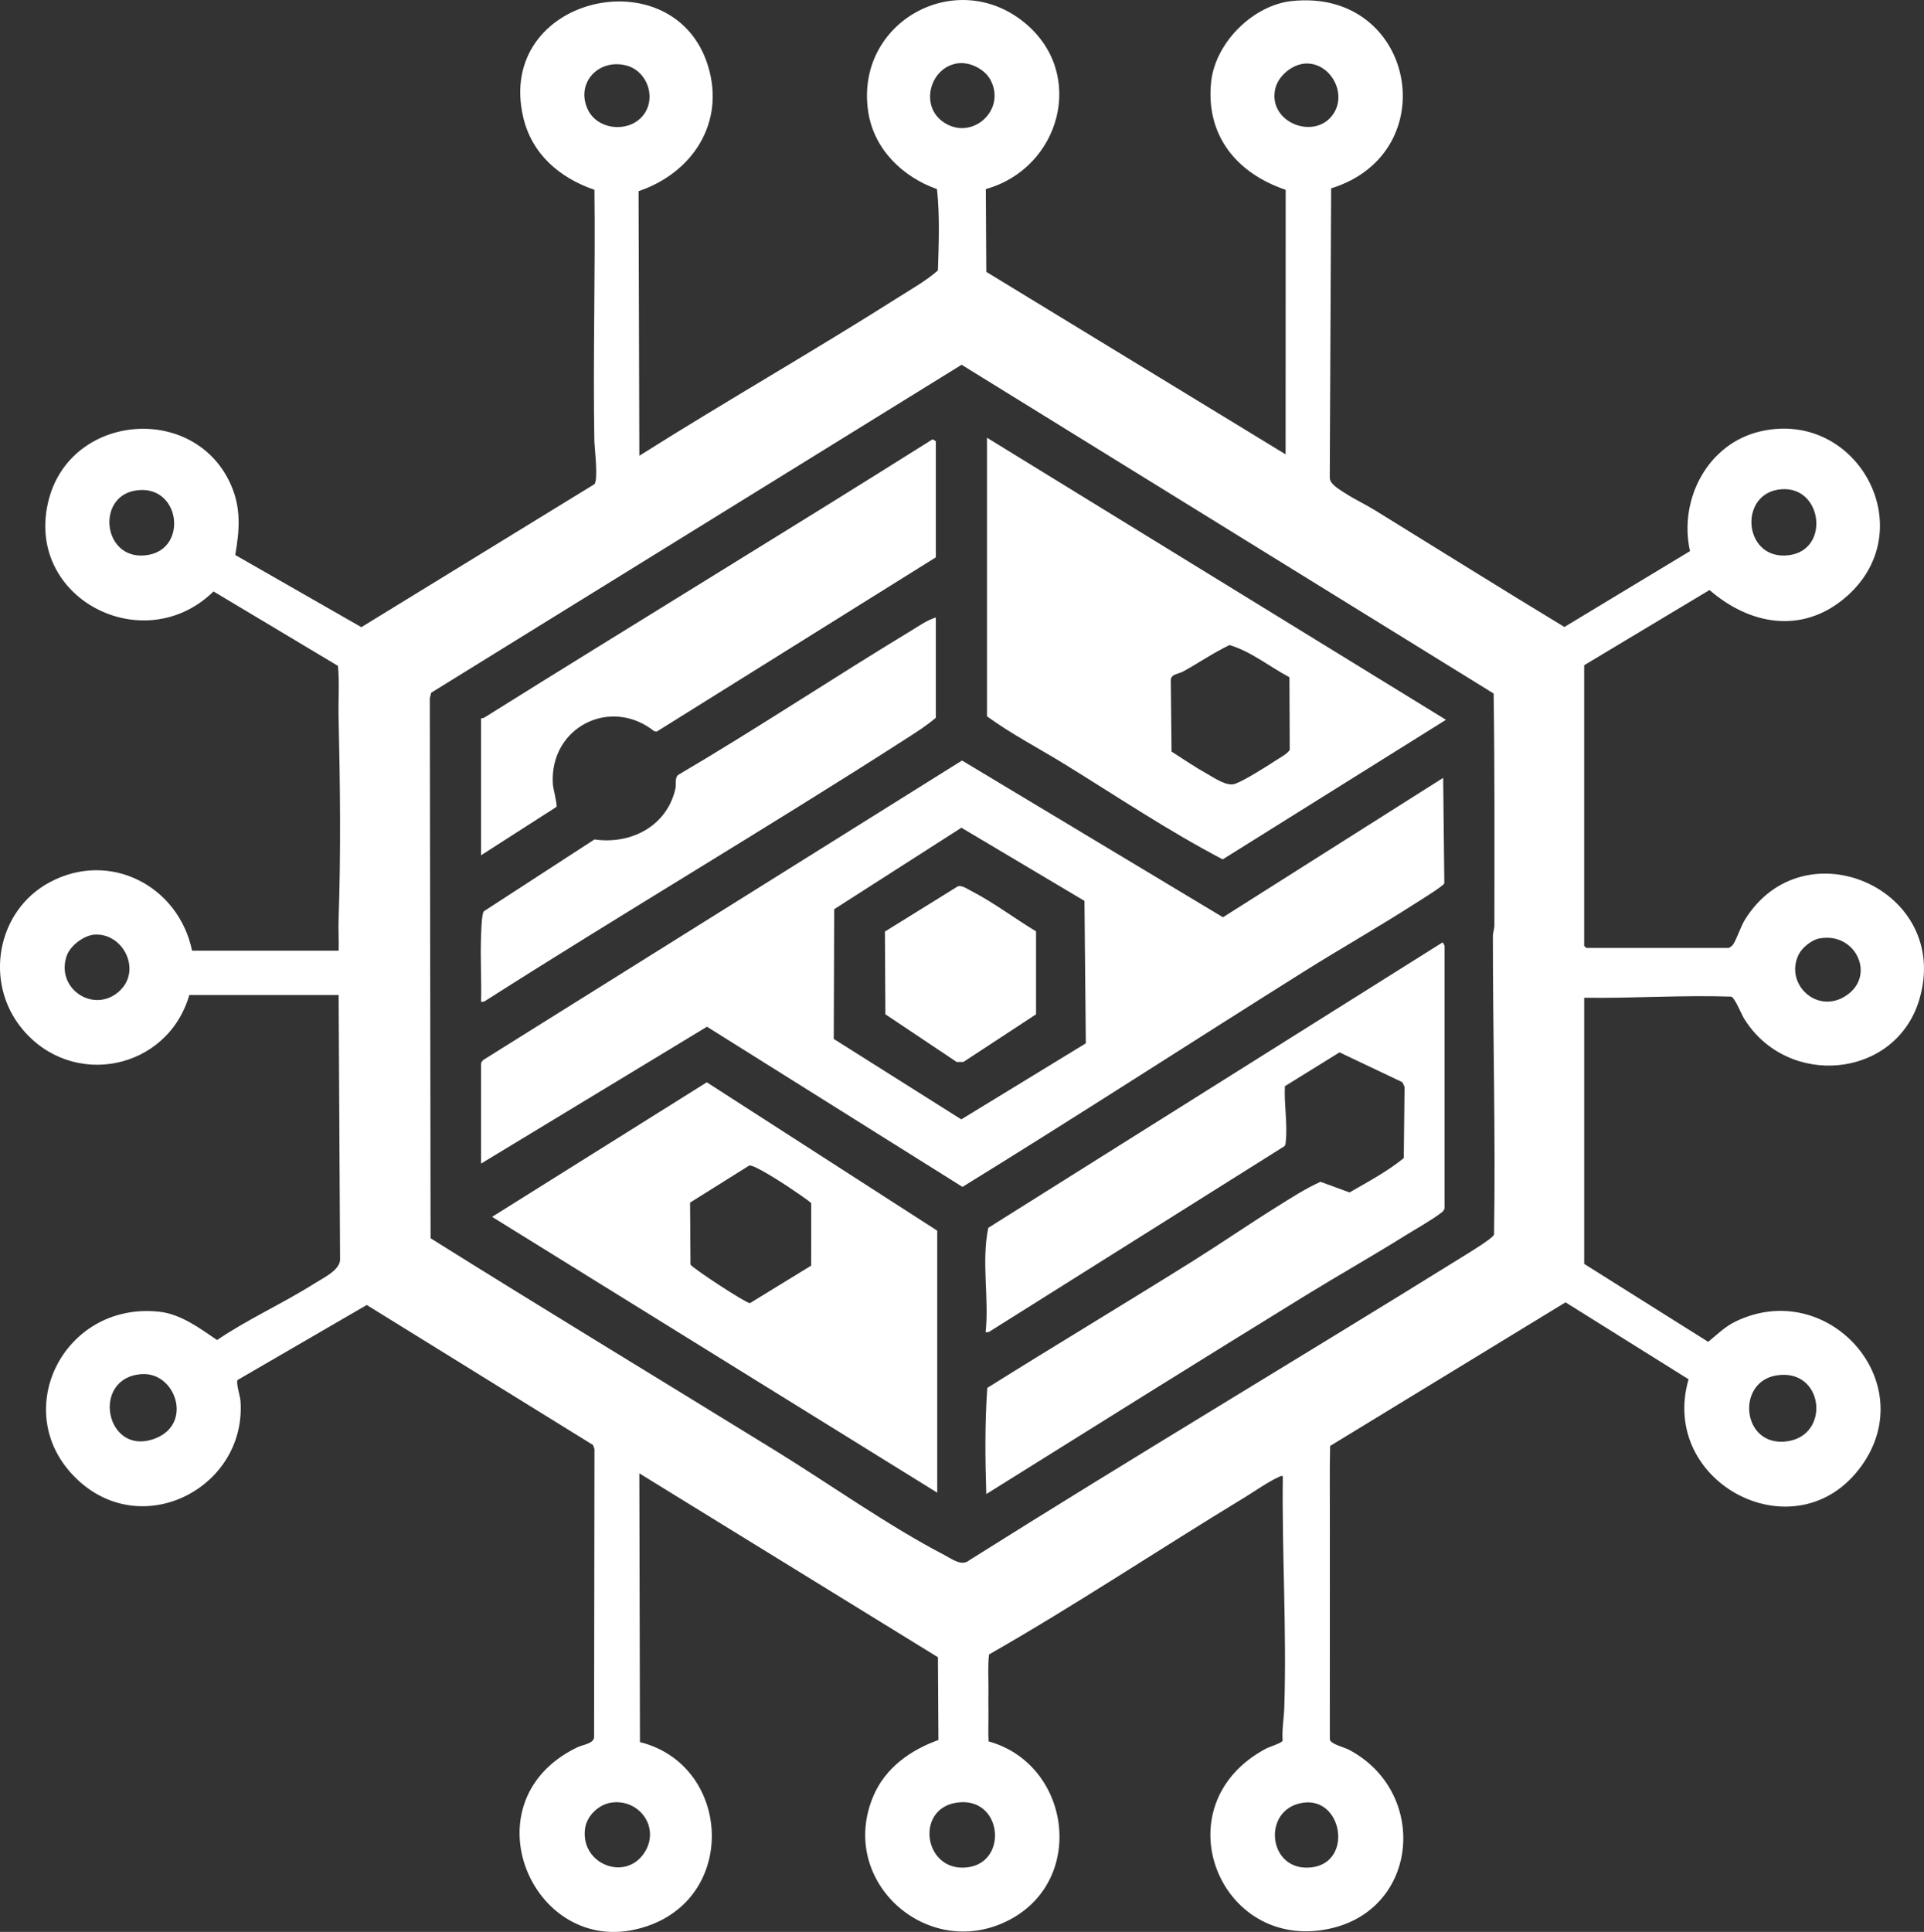 <?xml version="1.0" encoding="UTF-8"?> <svg xmlns="http://www.w3.org/2000/svg" id="Layer_2" viewBox="0 0 1391.78 1397.29"><rect x="0" y="0" width="1391.78" height="1397.29" fill="#333333" stroke="none"/><defs><style>.cls-1{fill:#fff;}</style></defs><g id="Layer_1-2"><path class="cls-1" d="M244.97,687.6c.23-7.49-.3-15.05-.04-22.54,1.68-48.56,1.13-97.35,0-145.92-.29-12.49.73-25.07-.47-37.53l-90-53.84c-50.72,49.59-137.59,4.61-119.2-66.37,16.28-62.83,106.04-69.79,131.89-10.47,7.44,17.08,6.08,32.61,3.02,50.48l91.24,52.2,168.63-103.44c2.86-3.95-.02-25.95-.12-32.02-1-60.25.82-120.61.08-180.87-25.24-8.65-45.37-25.87-51.55-52.66-20.2-87.58,109.49-116.65,133.77-36.77,12.52,41.2-11.48,77.3-50.3,90.42l.56,191.35c61.9-39.05,125.61-75.4,187.41-114.59,9.71-6.16,19.91-11.83,28.57-19.43.65-19.55,1.41-39.41-.66-58.82-24.94-8.85-45.56-28.8-49.73-55.77-10.02-64.8,63.51-105.64,113.37-64.37,44.67,36.97,25.36,105.18-28.33,120.11l.35,59.88,216.51,131.98.05-191.33c-35.41-11.97-57.99-39.22-53.92-78.04,2.97-28.33,30.27-55.55,58.5-58.5,88.88-9.29,111.66,109.66,28.31,135.49l-1,208.95c-.25,4.87,6.92,8.74,10.73,11.27,6.86,4.53,15.12,8.36,22.24,12.76,45.56,28.14,90.97,56.5,136.76,84.26l90.87-54.86c-8.34-37.43,12.86-78,51.24-86.69,70.63-16,117.86,72.57,60.67,120.67-31.1,26.16-68.72,19.37-97.79-5.84l-90.68,54.37v203l1.5,1.5h103c.44,0,2.49-1.49,2.93-2.07,2.73-3.62,5.67-13.22,8.77-18.23,42.78-69.24,150.38-21.78,126.09,58.09-17.33,56.97-95.55,63.85-126.7,13.14-2-3.25-6.52-14.9-9.27-15.73-35.54-1.21-70.81,1.31-106.31.81v192.5l89.69,56.37c6.71-5.41,11.97-10.9,19.93-14.75,66.42-32.04,134.47,43.44,91.19,104.19-46.6,65.41-147.25,13.15-125.29-62.36l-89.01-55.64-170.3,103.88c-.49,20.76-.08,41.56-.17,62.34-.06,12.87,0,26.08,0,38.92.01,37.01-.09,74.03-.04,111.04.61,3.34,10.44,5.62,13.68,7.32,57.86,30.46,51.14,115.43-13.84,129.52-79.98,17.35-122.58-89.35-46.16-130.16,2.42-1.29,11.61-4.13,12.19-5.81-.62-7.99.93-16.1,1.18-23.82,1.85-55.78-1.77-111.81-1.05-167.54-1.56-.4-2.35.42-3.54.95-7.14,3.19-17.26,10.32-24.37,14.63-61.73,37.44-121.85,77.6-184.6,113.4-1.01,8.46-.36,17.06-.44,25.56-.06,5.43-.07,10.48,0,15.92.09,7.13-.28,14.29.1,21.4,58.82,16.28,70.95,98.98,15.88,128.66-58.71,31.63-125.63-26.98-99.2-89.2,8.6-20.26,26.82-33.25,47.04-40.46l-.36-59.87-216-133,.45,194.37c64.17,16.04,71.1,107.35,8.72,131.82-82.81,32.48-137.92-87.58-54.04-128.04,4.07-1.96,11.18-2.53,12.14-6.86l.28-208.83-1.04-2.96-163.68-101.26-93.44,54.24c-1.35,1.8,1.83,11.62,2.09,15.05,4.57,62.09-69.8,101.62-117.46,57.45-51.4-47.65-11.12-129.62,58.86-121.86,15.56,1.72,29.19,12,41.66,20.45,22.63-15.29,47.86-26.58,70.86-41.14,6.14-3.89,17.77-9.26,18.13-16.87l-1.05-191.55h-108c-15.68,54.27-84.67,68.41-120.97,24.47-27.67-33.5-18.46-85.39,19.95-105.99,43.46-23.31,93.24,2.58,103.02,49.52h106ZM692.73,45.81c-19.8,2.84-27.52,30.19-10.69,42.22,20.53,14.68,46.36-8.27,34.37-30.37-4.2-7.74-14.97-13.11-23.67-11.85ZM944.62,45.95c-9.8.37-20.18,8.98-22.2,18.59-5.18,24.63,29.62,37.48,42.39,17.4,9.62-15.12-2.76-36.64-20.19-35.99ZM463.61,85.25c12.12-12.1,5.59-33.87-10.83-37.96-19.84-4.94-36.4,12.63-27.69,31.69,6.58,14.41,27.58,17.19,38.52,6.26ZM695.62,263.81l-383.72,237.22-.99,4.01.56,390.55c82.76,51.81,166.29,102.36,249.41,153.59,39.86,24.57,81.19,54.1,122.41,75.59,5.49,2.86,12.45,8.35,17.98,3.63,118.11-74.33,238.08-145.77,356.61-219.38,3.79-2.35,22.07-13.36,22.88-16.12,1.18-72-.87-143.88-.84-215.84,0-2.59,1.09-5.06,1.09-7.91.04-55.85.28-111.72-.54-167.55l-384.86-237.78ZM1288.79,353.84c-31.92,2.28-27.9,52.28,5.6,47.68,29.48-4.05,23.91-49.79-5.6-47.68ZM97.71,354.84c-28.83,4.94-22.95,52.09,9.53,46.52,29.29-5.02,22.84-52.07-9.53-46.52ZM68.61,675.96c-7.81.4-17.84,7.98-20.38,15.4-8.03,23.53,19.03,41.58,37.26,26.26,17.67-14.85,4.16-42.74-16.88-41.66ZM1315.7,678.83c-5.28,1.09-12.12,6.58-14.54,11.46-10.29,20.72,12.11,42.74,32.76,30.76,24.32-14.12,8.67-47.76-18.21-42.21ZM102.71,993.85c-37.79,2.27-26.23,61.14,10.25,46.25,26.58-10.85,13.95-47.7-10.25-46.25ZM1284.71,994.84c-29.06,5-24.7,51.75,7.68,47.67s26.91-53.62-7.68-47.67ZM441.7,1303.85c-8.81,1.48-17.2,9.56-18.47,18.51-3.72,26.25,30.24,39.24,43.56,16.57,10.59-18.02-5.04-38.44-25.09-35.08ZM691.71,1303.84c-30.73,4.89-22.87,52.04,9.52,46.52,28.44-4.84,23.26-51.74-9.52-46.52ZM942.72,1303.83c-30.65,4.35-25.66,51.18,6.67,46.68,29.35-4.08,21.75-50.72-6.67-46.68Z"></path><path class="cls-1" d="M347.97,769.1c.12-.7,1.07-2.04,1.74-2.54l346.19-216.5,188.76,113.37,159.31-100.84.82,76.31c-.57,1.87-18.57,12.97-21.9,15.1-25.89,16.61-52.76,31.81-78.83,48.17-82.72,51.9-164.67,105.04-247.82,156.27l-184.83-115.85-163.43,99v-72.5ZM603.13,751.44l92.24,58.17,90.09-55.01-.98-103.01-89.02-52.93-92.01,58.93-.33,93.85Z"></path><path class="cls-1" d="M1044.97,874.1c-.5.95-.85,1.85-1.73,2.54-7.68,5.95-18.86,12.08-27.35,17.38-23.69,14.77-48.05,28.54-71.83,43.17-77.09,47.43-153.85,95.42-230.59,143.41-.84-25.56-1.08-51.3.71-76.79,49.16-30.77,98.95-60.6,148.12-91.37,20.43-12.78,40.33-26.49,60.76-39.24,10.41-6.5,21.14-13.5,32.16-18.44l21,7.68c13.38-7.7,27.27-15.1,39.24-24.84l.57-51.54-1.64-3.36-45.42-21.57-39.5,24.47c-.68,12.72,2.09,28.08.57,40.58-.13,1.11-.03,2.18-1.07,2.93l-213.7,134.3-2.29.2c2.6-25.03-3.18-50.73,1.92-75.57l328.59-206.42c.31-.11,1.49,2.35,1.49,2.49v190Z"></path><path class="cls-1" d="M713.97,316.6l332,204.01-161.49,100.95c-39.41-20.62-76.39-45.46-114.2-68.77-18.75-11.56-38.46-21.68-56.31-34.69v-201.5ZM932.76,489.81c-14.37-7.54-27.61-18.56-43.33-23.27-11.57,5.51-22.43,13.02-33.78,19.24-3.03,1.66-8.75,1.74-8.74,6.26l.55,51.56c8.53,5.43,16.99,11.27,25.83,16.17,5.56,3.08,14.31,9.39,20.39,7.05,7.19-2.76,22.28-12.27,29.19-16.81,2.37-1.56,9.63-5.5,10.09-7.91l-.22-52.3Z"></path><path class="cls-1" d="M677.97,1079.6l-322-199.49,155.32-97.32,166.68,107.31v189.5ZM586.76,915.4l.05-45.13c-.33-.97-14.08-10.19-16.31-11.69-4.26-2.85-25.2-16.5-28.54-15.58l-42.77,26.8.3,44.78c1.12,2.47,40.01,27.95,42.99,27.95l44.28-27.14Z"></path><path class="cls-1" d="M347.97,618.6v-99c.93-.07,1.87-.28,2.67-.78,107.75-67.4,216.42-133.41,323.98-201.1l2.35,1.38v84l-201.92,126.05-1.78-.27c-31.79-25.3-75.95-2.78-73.34,38.26.21,3.29,3.38,14.96,2.6,16.45l-54.56,35.01Z"></path><path class="cls-1" d="M676.97,446.6v72.5c-6.47,5.62-13.89,10.29-21.08,14.92-100.94,64.89-204.46,125.84-305.63,190.37l-2.28.2c.41-15.14-.54-30.4-.06-45.54.12-3.81.38-17.89,2.06-19.94l80.04-51.97c26.09,3.79,52.26-9.37,58.5-36.49.83-3.61-.59-7.5,1.91-10.09,56.99-33.51,112.09-70.16,168.62-104.38,5.61-3.4,11.77-7.77,17.92-9.58Z"></path><path class="cls-1" d="M640.13,673.76l52.83-32.76c2.95-.82,6.91,2.01,9.68,3.43,15.9,8.15,31.43,19.95,46.82,29.18v60s-52.54,34.46-52.54,34.46h-4.9s-51.55-34.47-51.55-34.47l-.34-59.84Z"></path></g></svg> 